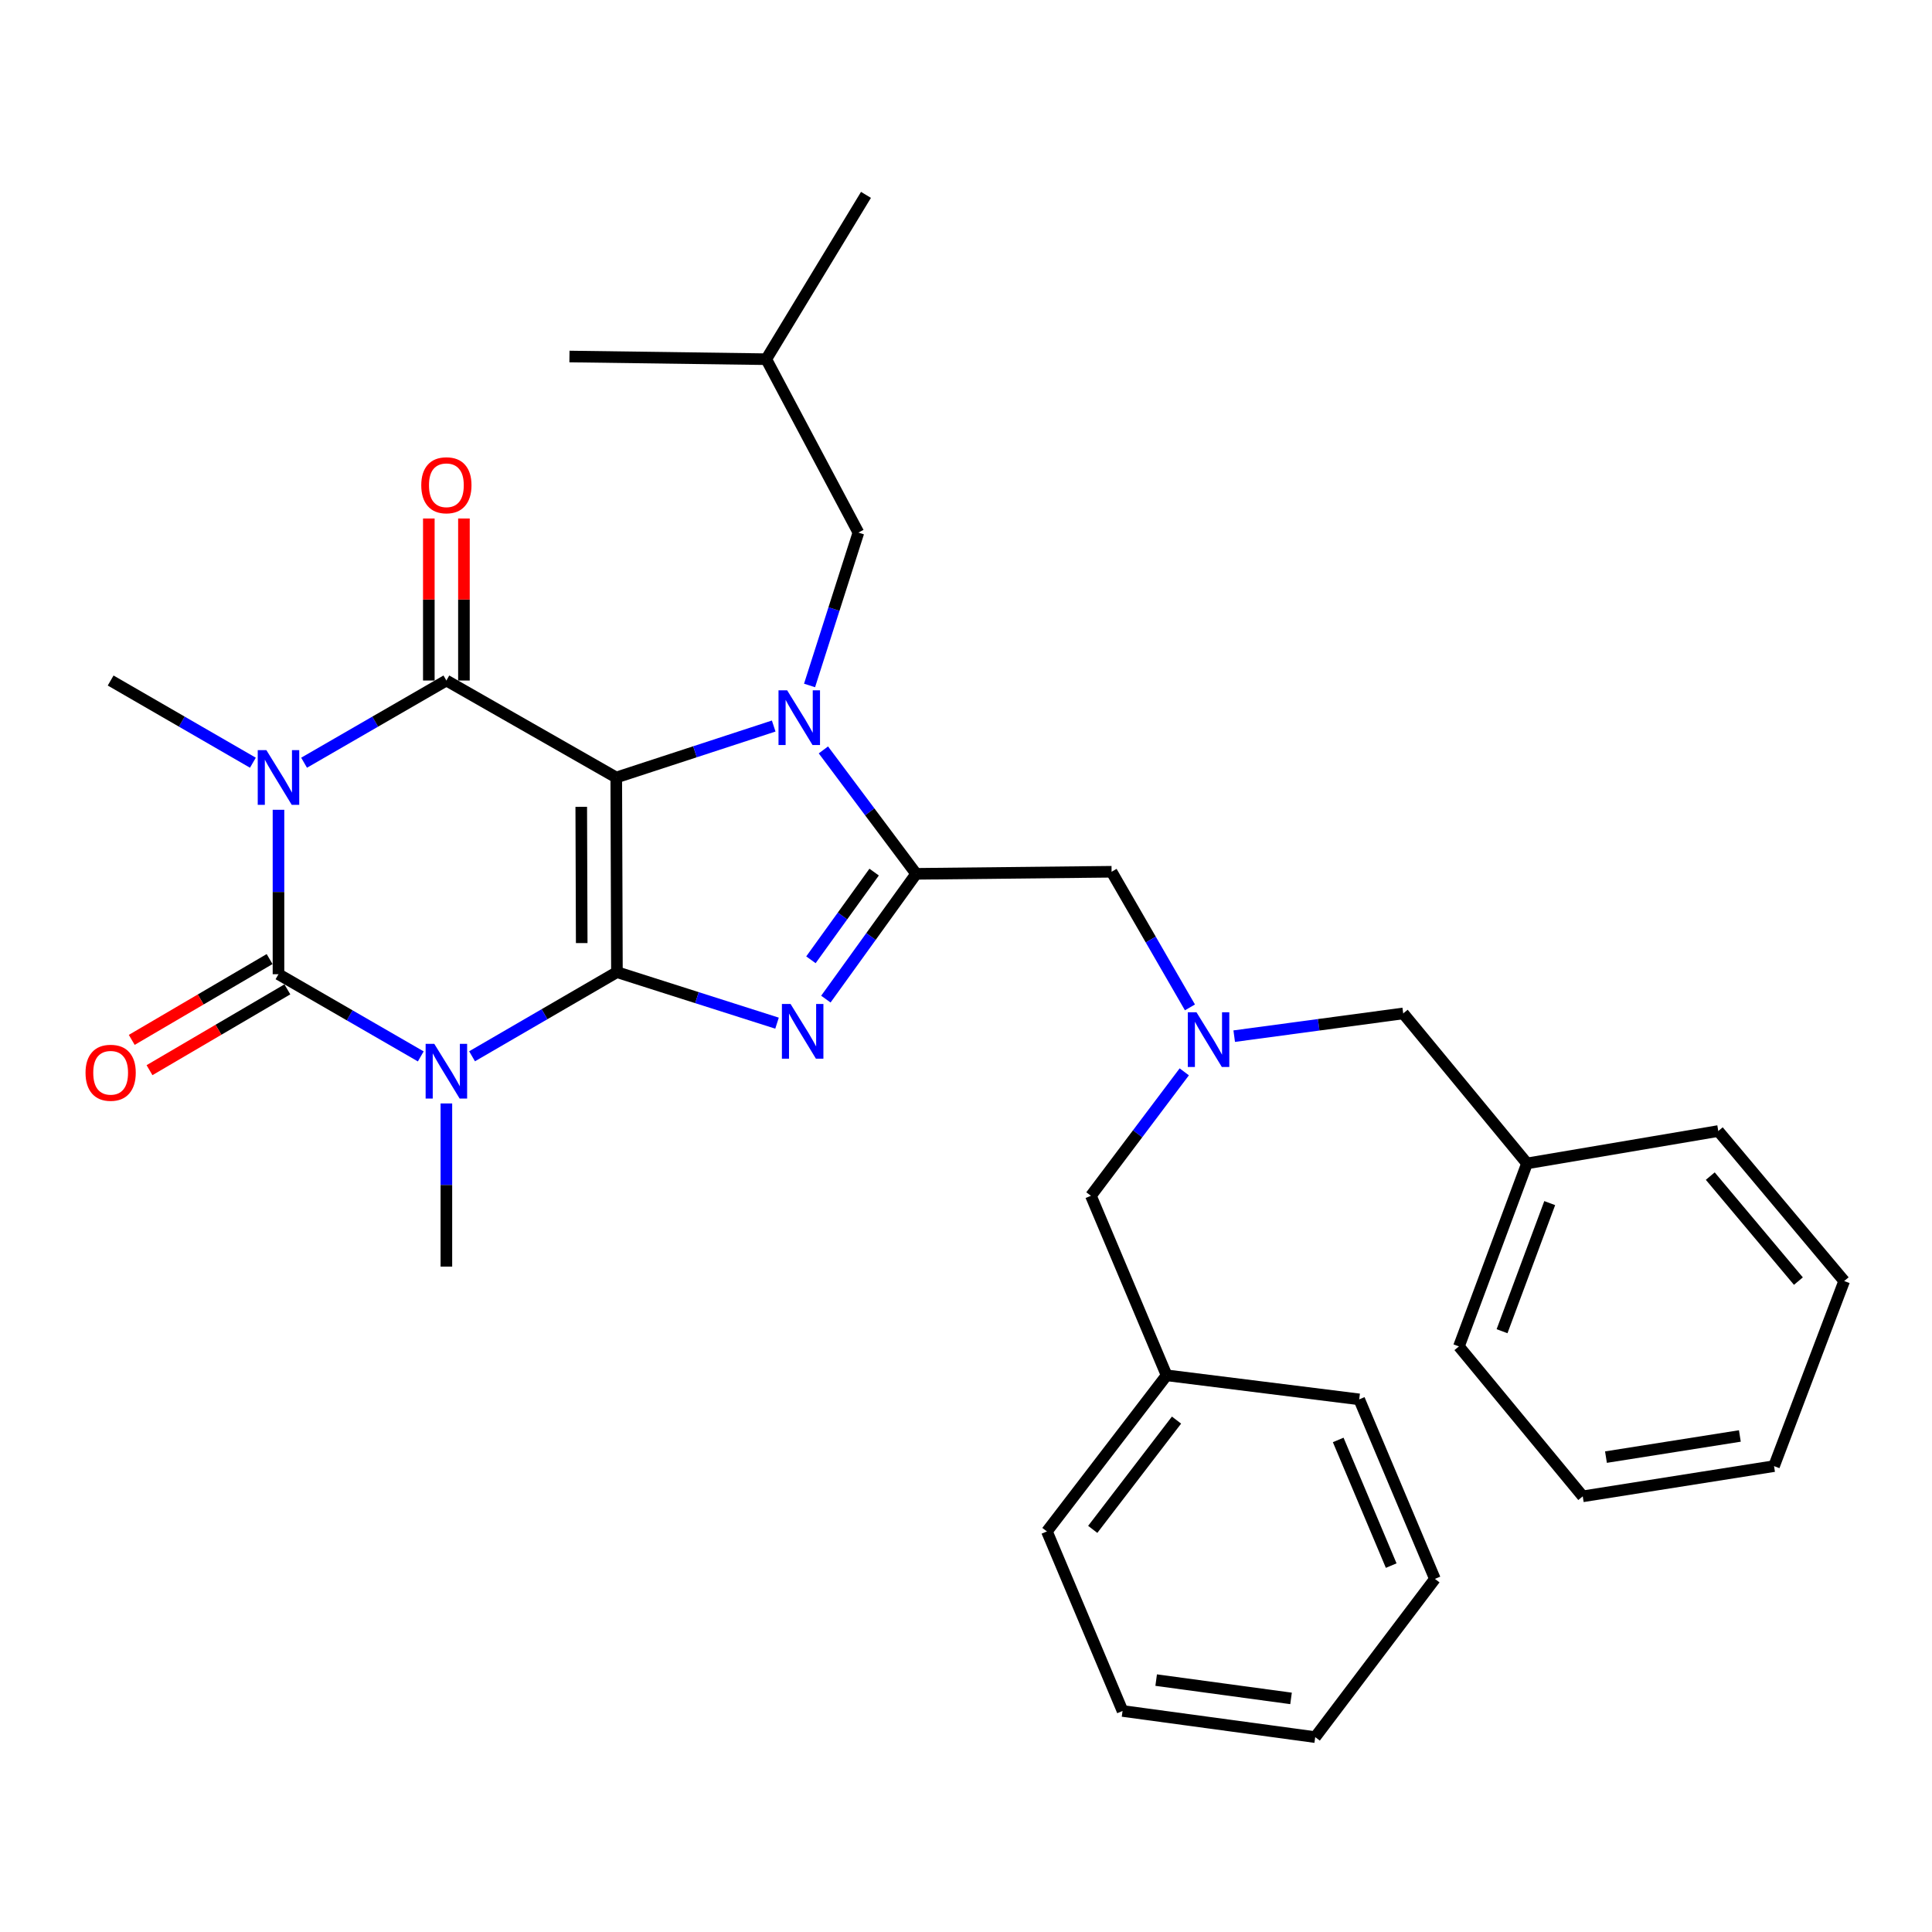 <?xml version='1.0' encoding='iso-8859-1'?>
<svg version='1.1' baseProfile='full'
              xmlns='http://www.w3.org/2000/svg'
                      xmlns:rdkit='http://www.rdkit.org/xml'
                      xmlns:xlink='http://www.w3.org/1999/xlink'
                  xml:space='preserve'
width='1000px' height='1000px' viewBox='0 0 1000 1000'>
<!-- END OF HEADER -->
<rect style='opacity:1.0;fill:#FFFFFF;stroke:none' width='1000' height='1000' x='0' y='0'> </rect>
<path class='bond-0' d='M 318.978,402.435 L 319.321,503.18' style='fill:none;fill-rule:evenodd;stroke:#000000;stroke-width:6px;stroke-linecap:butt;stroke-linejoin:miter;stroke-opacity:1' />
<path class='bond-0' d='M 300.855,417.609 L 301.095,488.131' style='fill:none;fill-rule:evenodd;stroke:#000000;stroke-width:6px;stroke-linecap:butt;stroke-linejoin:miter;stroke-opacity:1' />
<path class='bond-3' d='M 318.978,402.435 L 359.721,389.115' style='fill:none;fill-rule:evenodd;stroke:#000000;stroke-width:6px;stroke-linecap:butt;stroke-linejoin:miter;stroke-opacity:1' />
<path class='bond-3' d='M 359.721,389.115 L 400.464,375.795' style='fill:none;fill-rule:evenodd;stroke:#0000FF;stroke-width:6px;stroke-linecap:butt;stroke-linejoin:miter;stroke-opacity:1' />
<path class='bond-5' d='M 318.978,402.435 L 231.045,352.235' style='fill:none;fill-rule:evenodd;stroke:#000000;stroke-width:6px;stroke-linecap:butt;stroke-linejoin:miter;stroke-opacity:1' />
<path class='bond-1' d='M 319.321,503.18 L 281.829,524.956' style='fill:none;fill-rule:evenodd;stroke:#000000;stroke-width:6px;stroke-linecap:butt;stroke-linejoin:miter;stroke-opacity:1' />
<path class='bond-1' d='M 281.829,524.956 L 244.337,546.731' style='fill:none;fill-rule:evenodd;stroke:#0000FF;stroke-width:6px;stroke-linecap:butt;stroke-linejoin:miter;stroke-opacity:1' />
<path class='bond-6' d='M 319.321,503.18 L 360.755,516.384' style='fill:none;fill-rule:evenodd;stroke:#000000;stroke-width:6px;stroke-linecap:butt;stroke-linejoin:miter;stroke-opacity:1' />
<path class='bond-6' d='M 360.755,516.384 L 402.189,529.588' style='fill:none;fill-rule:evenodd;stroke:#0000FF;stroke-width:6px;stroke-linecap:butt;stroke-linejoin:miter;stroke-opacity:1' />
<path class='bond-13' d='M 231.045,571.14 L 231.045,613.365' style='fill:none;fill-rule:evenodd;stroke:#0000FF;stroke-width:6px;stroke-linecap:butt;stroke-linejoin:miter;stroke-opacity:1' />
<path class='bond-13' d='M 231.045,613.365 L 231.045,655.59' style='fill:none;fill-rule:evenodd;stroke:#000000;stroke-width:6px;stroke-linecap:butt;stroke-linejoin:miter;stroke-opacity:1' />
<path class='bond-33' d='M 217.796,546.798 L 180.97,525.524' style='fill:none;fill-rule:evenodd;stroke:#0000FF;stroke-width:6px;stroke-linecap:butt;stroke-linejoin:miter;stroke-opacity:1' />
<path class='bond-33' d='M 180.97,525.524 L 144.143,504.251' style='fill:none;fill-rule:evenodd;stroke:#000000;stroke-width:6px;stroke-linecap:butt;stroke-linejoin:miter;stroke-opacity:1' />
<path class='bond-2' d='M 157.392,394.782 L 194.219,373.508' style='fill:none;fill-rule:evenodd;stroke:#0000FF;stroke-width:6px;stroke-linecap:butt;stroke-linejoin:miter;stroke-opacity:1' />
<path class='bond-2' d='M 194.219,373.508 L 231.045,352.235' style='fill:none;fill-rule:evenodd;stroke:#000000;stroke-width:6px;stroke-linecap:butt;stroke-linejoin:miter;stroke-opacity:1' />
<path class='bond-4' d='M 144.143,419.141 L 144.143,461.696' style='fill:none;fill-rule:evenodd;stroke:#0000FF;stroke-width:6px;stroke-linecap:butt;stroke-linejoin:miter;stroke-opacity:1' />
<path class='bond-4' d='M 144.143,461.696 L 144.143,504.251' style='fill:none;fill-rule:evenodd;stroke:#000000;stroke-width:6px;stroke-linecap:butt;stroke-linejoin:miter;stroke-opacity:1' />
<path class='bond-14' d='M 130.895,394.78 L 94.083,373.507' style='fill:none;fill-rule:evenodd;stroke:#0000FF;stroke-width:6px;stroke-linecap:butt;stroke-linejoin:miter;stroke-opacity:1' />
<path class='bond-14' d='M 94.083,373.507 L 57.271,352.235' style='fill:none;fill-rule:evenodd;stroke:#000000;stroke-width:6px;stroke-linecap:butt;stroke-linejoin:miter;stroke-opacity:1' />
<path class='bond-7' d='M 426.186,388.153 L 450.195,420.223' style='fill:none;fill-rule:evenodd;stroke:#0000FF;stroke-width:6px;stroke-linecap:butt;stroke-linejoin:miter;stroke-opacity:1' />
<path class='bond-7' d='M 450.195,420.223 L 474.204,452.293' style='fill:none;fill-rule:evenodd;stroke:#000000;stroke-width:6px;stroke-linecap:butt;stroke-linejoin:miter;stroke-opacity:1' />
<path class='bond-10' d='M 419.023,354.795 L 431.666,315.233' style='fill:none;fill-rule:evenodd;stroke:#0000FF;stroke-width:6px;stroke-linecap:butt;stroke-linejoin:miter;stroke-opacity:1' />
<path class='bond-10' d='M 431.666,315.233 L 444.308,275.671' style='fill:none;fill-rule:evenodd;stroke:#000000;stroke-width:6px;stroke-linecap:butt;stroke-linejoin:miter;stroke-opacity:1' />
<path class='bond-11' d='M 139.547,496.411 L 103.87,517.327' style='fill:none;fill-rule:evenodd;stroke:#000000;stroke-width:6px;stroke-linecap:butt;stroke-linejoin:miter;stroke-opacity:1' />
<path class='bond-11' d='M 103.87,517.327 L 68.193,538.242' style='fill:none;fill-rule:evenodd;stroke:#FF0000;stroke-width:6px;stroke-linecap:butt;stroke-linejoin:miter;stroke-opacity:1' />
<path class='bond-11' d='M 148.739,512.09 L 113.061,533.005' style='fill:none;fill-rule:evenodd;stroke:#000000;stroke-width:6px;stroke-linecap:butt;stroke-linejoin:miter;stroke-opacity:1' />
<path class='bond-11' d='M 113.061,533.005 L 77.384,553.921' style='fill:none;fill-rule:evenodd;stroke:#FF0000;stroke-width:6px;stroke-linecap:butt;stroke-linejoin:miter;stroke-opacity:1' />
<path class='bond-12' d='M 240.132,352.235 L 240.132,310.305' style='fill:none;fill-rule:evenodd;stroke:#000000;stroke-width:6px;stroke-linecap:butt;stroke-linejoin:miter;stroke-opacity:1' />
<path class='bond-12' d='M 240.132,310.305 L 240.132,268.374' style='fill:none;fill-rule:evenodd;stroke:#FF0000;stroke-width:6px;stroke-linecap:butt;stroke-linejoin:miter;stroke-opacity:1' />
<path class='bond-12' d='M 221.958,352.235 L 221.958,310.305' style='fill:none;fill-rule:evenodd;stroke:#000000;stroke-width:6px;stroke-linecap:butt;stroke-linejoin:miter;stroke-opacity:1' />
<path class='bond-12' d='M 221.958,310.305 L 221.958,268.374' style='fill:none;fill-rule:evenodd;stroke:#FF0000;stroke-width:6px;stroke-linecap:butt;stroke-linejoin:miter;stroke-opacity:1' />
<path class='bond-32' d='M 427.467,517.142 L 450.836,484.717' style='fill:none;fill-rule:evenodd;stroke:#0000FF;stroke-width:6px;stroke-linecap:butt;stroke-linejoin:miter;stroke-opacity:1' />
<path class='bond-32' d='M 450.836,484.717 L 474.204,452.293' style='fill:none;fill-rule:evenodd;stroke:#000000;stroke-width:6px;stroke-linecap:butt;stroke-linejoin:miter;stroke-opacity:1' />
<path class='bond-32' d='M 419.734,496.788 L 436.092,474.091' style='fill:none;fill-rule:evenodd;stroke:#0000FF;stroke-width:6px;stroke-linecap:butt;stroke-linejoin:miter;stroke-opacity:1' />
<path class='bond-32' d='M 436.092,474.091 L 452.45,451.394' style='fill:none;fill-rule:evenodd;stroke:#000000;stroke-width:6px;stroke-linecap:butt;stroke-linejoin:miter;stroke-opacity:1' />
<path class='bond-8' d='M 474.204,452.293 L 575.353,451.223' style='fill:none;fill-rule:evenodd;stroke:#000000;stroke-width:6px;stroke-linecap:butt;stroke-linejoin:miter;stroke-opacity:1' />
<path class='bond-9' d='M 575.353,451.223 L 595.634,486.325' style='fill:none;fill-rule:evenodd;stroke:#000000;stroke-width:6px;stroke-linecap:butt;stroke-linejoin:miter;stroke-opacity:1' />
<path class='bond-9' d='M 595.634,486.325 L 615.914,521.427' style='fill:none;fill-rule:evenodd;stroke:#0000FF;stroke-width:6px;stroke-linecap:butt;stroke-linejoin:miter;stroke-opacity:1' />
<path class='bond-15' d='M 638.826,536.309 L 682.562,530.427' style='fill:none;fill-rule:evenodd;stroke:#0000FF;stroke-width:6px;stroke-linecap:butt;stroke-linejoin:miter;stroke-opacity:1' />
<path class='bond-15' d='M 682.562,530.427 L 726.299,524.545' style='fill:none;fill-rule:evenodd;stroke:#000000;stroke-width:6px;stroke-linecap:butt;stroke-linejoin:miter;stroke-opacity:1' />
<path class='bond-16' d='M 612.973,554.785 L 588.817,586.857' style='fill:none;fill-rule:evenodd;stroke:#0000FF;stroke-width:6px;stroke-linecap:butt;stroke-linejoin:miter;stroke-opacity:1' />
<path class='bond-16' d='M 588.817,586.857 L 564.661,618.929' style='fill:none;fill-rule:evenodd;stroke:#000000;stroke-width:6px;stroke-linecap:butt;stroke-linejoin:miter;stroke-opacity:1' />
<path class='bond-19' d='M 444.308,275.671 L 396.611,185.922' style='fill:none;fill-rule:evenodd;stroke:#000000;stroke-width:6px;stroke-linecap:butt;stroke-linejoin:miter;stroke-opacity:1' />
<path class='bond-18' d='M 726.299,524.545 L 790.383,602.179' style='fill:none;fill-rule:evenodd;stroke:#000000;stroke-width:6px;stroke-linecap:butt;stroke-linejoin:miter;stroke-opacity:1' />
<path class='bond-17' d='M 564.661,618.929 L 603.836,711.859' style='fill:none;fill-rule:evenodd;stroke:#000000;stroke-width:6px;stroke-linecap:butt;stroke-linejoin:miter;stroke-opacity:1' />
<path class='bond-20' d='M 603.836,711.859 L 541.883,792.663' style='fill:none;fill-rule:evenodd;stroke:#000000;stroke-width:6px;stroke-linecap:butt;stroke-linejoin:miter;stroke-opacity:1' />
<path class='bond-20' d='M 608.966,735.038 L 565.598,791.601' style='fill:none;fill-rule:evenodd;stroke:#000000;stroke-width:6px;stroke-linecap:butt;stroke-linejoin:miter;stroke-opacity:1' />
<path class='bond-21' d='M 603.836,711.859 L 703.521,724.309' style='fill:none;fill-rule:evenodd;stroke:#000000;stroke-width:6px;stroke-linecap:butt;stroke-linejoin:miter;stroke-opacity:1' />
<path class='bond-22' d='M 790.383,602.179 L 755.135,696.906' style='fill:none;fill-rule:evenodd;stroke:#000000;stroke-width:6px;stroke-linecap:butt;stroke-linejoin:miter;stroke-opacity:1' />
<path class='bond-22' d='M 802.129,622.726 L 777.456,689.035' style='fill:none;fill-rule:evenodd;stroke:#000000;stroke-width:6px;stroke-linecap:butt;stroke-linejoin:miter;stroke-opacity:1' />
<path class='bond-23' d='M 790.383,602.179 L 889.381,585.418' style='fill:none;fill-rule:evenodd;stroke:#000000;stroke-width:6px;stroke-linecap:butt;stroke-linejoin:miter;stroke-opacity:1' />
<path class='bond-24' d='M 396.611,185.922 L 448.226,100.867' style='fill:none;fill-rule:evenodd;stroke:#000000;stroke-width:6px;stroke-linecap:butt;stroke-linejoin:miter;stroke-opacity:1' />
<path class='bond-25' d='M 396.611,185.922 L 294.745,184.528' style='fill:none;fill-rule:evenodd;stroke:#000000;stroke-width:6px;stroke-linecap:butt;stroke-linejoin:miter;stroke-opacity:1' />
<path class='bond-29' d='M 541.883,792.663 L 581.028,885.593' style='fill:none;fill-rule:evenodd;stroke:#000000;stroke-width:6px;stroke-linecap:butt;stroke-linejoin:miter;stroke-opacity:1' />
<path class='bond-26' d='M 703.521,724.309 L 742.706,817.229' style='fill:none;fill-rule:evenodd;stroke:#000000;stroke-width:6px;stroke-linecap:butt;stroke-linejoin:miter;stroke-opacity:1' />
<path class='bond-26' d='M 692.653,745.309 L 720.083,810.353' style='fill:none;fill-rule:evenodd;stroke:#000000;stroke-width:6px;stroke-linecap:butt;stroke-linejoin:miter;stroke-opacity:1' />
<path class='bond-27' d='M 755.135,696.906 L 819.229,774.499' style='fill:none;fill-rule:evenodd;stroke:#000000;stroke-width:6px;stroke-linecap:butt;stroke-linejoin:miter;stroke-opacity:1' />
<path class='bond-28' d='M 889.381,585.418 L 954.545,663.062' style='fill:none;fill-rule:evenodd;stroke:#000000;stroke-width:6px;stroke-linecap:butt;stroke-linejoin:miter;stroke-opacity:1' />
<path class='bond-28' d='M 885.235,608.748 L 930.85,663.099' style='fill:none;fill-rule:evenodd;stroke:#000000;stroke-width:6px;stroke-linecap:butt;stroke-linejoin:miter;stroke-opacity:1' />
<path class='bond-30' d='M 742.706,817.229 L 680.753,899.133' style='fill:none;fill-rule:evenodd;stroke:#000000;stroke-width:6px;stroke-linecap:butt;stroke-linejoin:miter;stroke-opacity:1' />
<path class='bond-35' d='M 819.229,774.499 L 918.238,758.86' style='fill:none;fill-rule:evenodd;stroke:#000000;stroke-width:6px;stroke-linecap:butt;stroke-linejoin:miter;stroke-opacity:1' />
<path class='bond-35' d='M 831.245,754.202 L 900.551,743.254' style='fill:none;fill-rule:evenodd;stroke:#000000;stroke-width:6px;stroke-linecap:butt;stroke-linejoin:miter;stroke-opacity:1' />
<path class='bond-31' d='M 954.545,663.062 L 918.238,758.86' style='fill:none;fill-rule:evenodd;stroke:#000000;stroke-width:6px;stroke-linecap:butt;stroke-linejoin:miter;stroke-opacity:1' />
<path class='bond-34' d='M 581.028,885.593 L 680.753,899.133' style='fill:none;fill-rule:evenodd;stroke:#000000;stroke-width:6px;stroke-linecap:butt;stroke-linejoin:miter;stroke-opacity:1' />
<path class='bond-34' d='M 598.431,869.616 L 668.239,879.093' style='fill:none;fill-rule:evenodd;stroke:#000000;stroke-width:6px;stroke-linecap:butt;stroke-linejoin:miter;stroke-opacity:1' />
<path  class='atom-2' d='M 224.785 540.292
L 234.065 555.292
Q 234.985 556.772, 236.465 559.452
Q 237.945 562.132, 238.025 562.292
L 238.025 540.292
L 241.785 540.292
L 241.785 568.612
L 237.905 568.612
L 227.945 552.212
Q 226.785 550.292, 225.545 548.092
Q 224.345 545.892, 223.985 545.212
L 223.985 568.612
L 220.305 568.612
L 220.305 540.292
L 224.785 540.292
' fill='#0000FF'/>
<path  class='atom-3' d='M 137.883 388.275
L 147.163 403.275
Q 148.083 404.755, 149.563 407.435
Q 151.043 410.115, 151.123 410.275
L 151.123 388.275
L 154.883 388.275
L 154.883 416.595
L 151.003 416.595
L 141.043 400.195
Q 139.883 398.275, 138.643 396.075
Q 137.443 393.875, 137.083 393.195
L 137.083 416.595
L 133.403 416.595
L 133.403 388.275
L 137.883 388.275
' fill='#0000FF'/>
<path  class='atom-4' d='M 407.435 357.309
L 416.715 372.309
Q 417.635 373.789, 419.115 376.469
Q 420.595 379.149, 420.675 379.309
L 420.675 357.309
L 424.435 357.309
L 424.435 385.629
L 420.555 385.629
L 410.595 369.229
Q 409.435 367.309, 408.195 365.109
Q 406.995 362.909, 406.635 362.229
L 406.635 385.629
L 402.955 385.629
L 402.955 357.309
L 407.435 357.309
' fill='#0000FF'/>
<path  class='atom-7' d='M 409.192 519.654
L 418.472 534.654
Q 419.392 536.134, 420.872 538.814
Q 422.352 541.494, 422.432 541.654
L 422.432 519.654
L 426.192 519.654
L 426.192 547.974
L 422.312 547.974
L 412.352 531.574
Q 411.192 529.654, 409.952 527.454
Q 408.752 525.254, 408.392 524.574
L 408.392 547.974
L 404.712 547.974
L 404.712 519.654
L 409.192 519.654
' fill='#0000FF'/>
<path  class='atom-10' d='M 619.284 523.935
L 628.564 538.935
Q 629.484 540.415, 630.964 543.095
Q 632.444 545.775, 632.524 545.935
L 632.524 523.935
L 636.284 523.935
L 636.284 552.255
L 632.404 552.255
L 622.444 535.855
Q 621.284 533.935, 620.044 531.735
Q 618.844 529.535, 618.484 528.855
L 618.484 552.255
L 614.804 552.255
L 614.804 523.935
L 619.284 523.935
' fill='#0000FF'/>
<path  class='atom-12' d='M 44.271 555.259
Q 44.271 548.459, 47.631 544.659
Q 50.991 540.859, 57.271 540.859
Q 63.551 540.859, 66.911 544.659
Q 70.271 548.459, 70.271 555.259
Q 70.271 562.139, 66.871 566.059
Q 63.471 569.939, 57.271 569.939
Q 51.031 569.939, 47.631 566.059
Q 44.271 562.179, 44.271 555.259
M 57.271 566.739
Q 61.591 566.739, 63.911 563.859
Q 66.271 560.939, 66.271 555.259
Q 66.271 549.699, 63.911 546.899
Q 61.591 544.059, 57.271 544.059
Q 52.951 544.059, 50.591 546.859
Q 48.271 549.659, 48.271 555.259
Q 48.271 560.979, 50.591 563.859
Q 52.951 566.739, 57.271 566.739
' fill='#FF0000'/>
<path  class='atom-13' d='M 218.045 251.166
Q 218.045 244.366, 221.405 240.566
Q 224.765 236.766, 231.045 236.766
Q 237.325 236.766, 240.685 240.566
Q 244.045 244.366, 244.045 251.166
Q 244.045 258.046, 240.645 261.966
Q 237.245 265.846, 231.045 265.846
Q 224.805 265.846, 221.405 261.966
Q 218.045 258.086, 218.045 251.166
M 231.045 262.646
Q 235.365 262.646, 237.685 259.766
Q 240.045 256.846, 240.045 251.166
Q 240.045 245.606, 237.685 242.806
Q 235.365 239.966, 231.045 239.966
Q 226.725 239.966, 224.365 242.766
Q 222.045 245.566, 222.045 251.166
Q 222.045 256.886, 224.365 259.766
Q 226.725 262.646, 231.045 262.646
' fill='#FF0000'/>
</svg>
